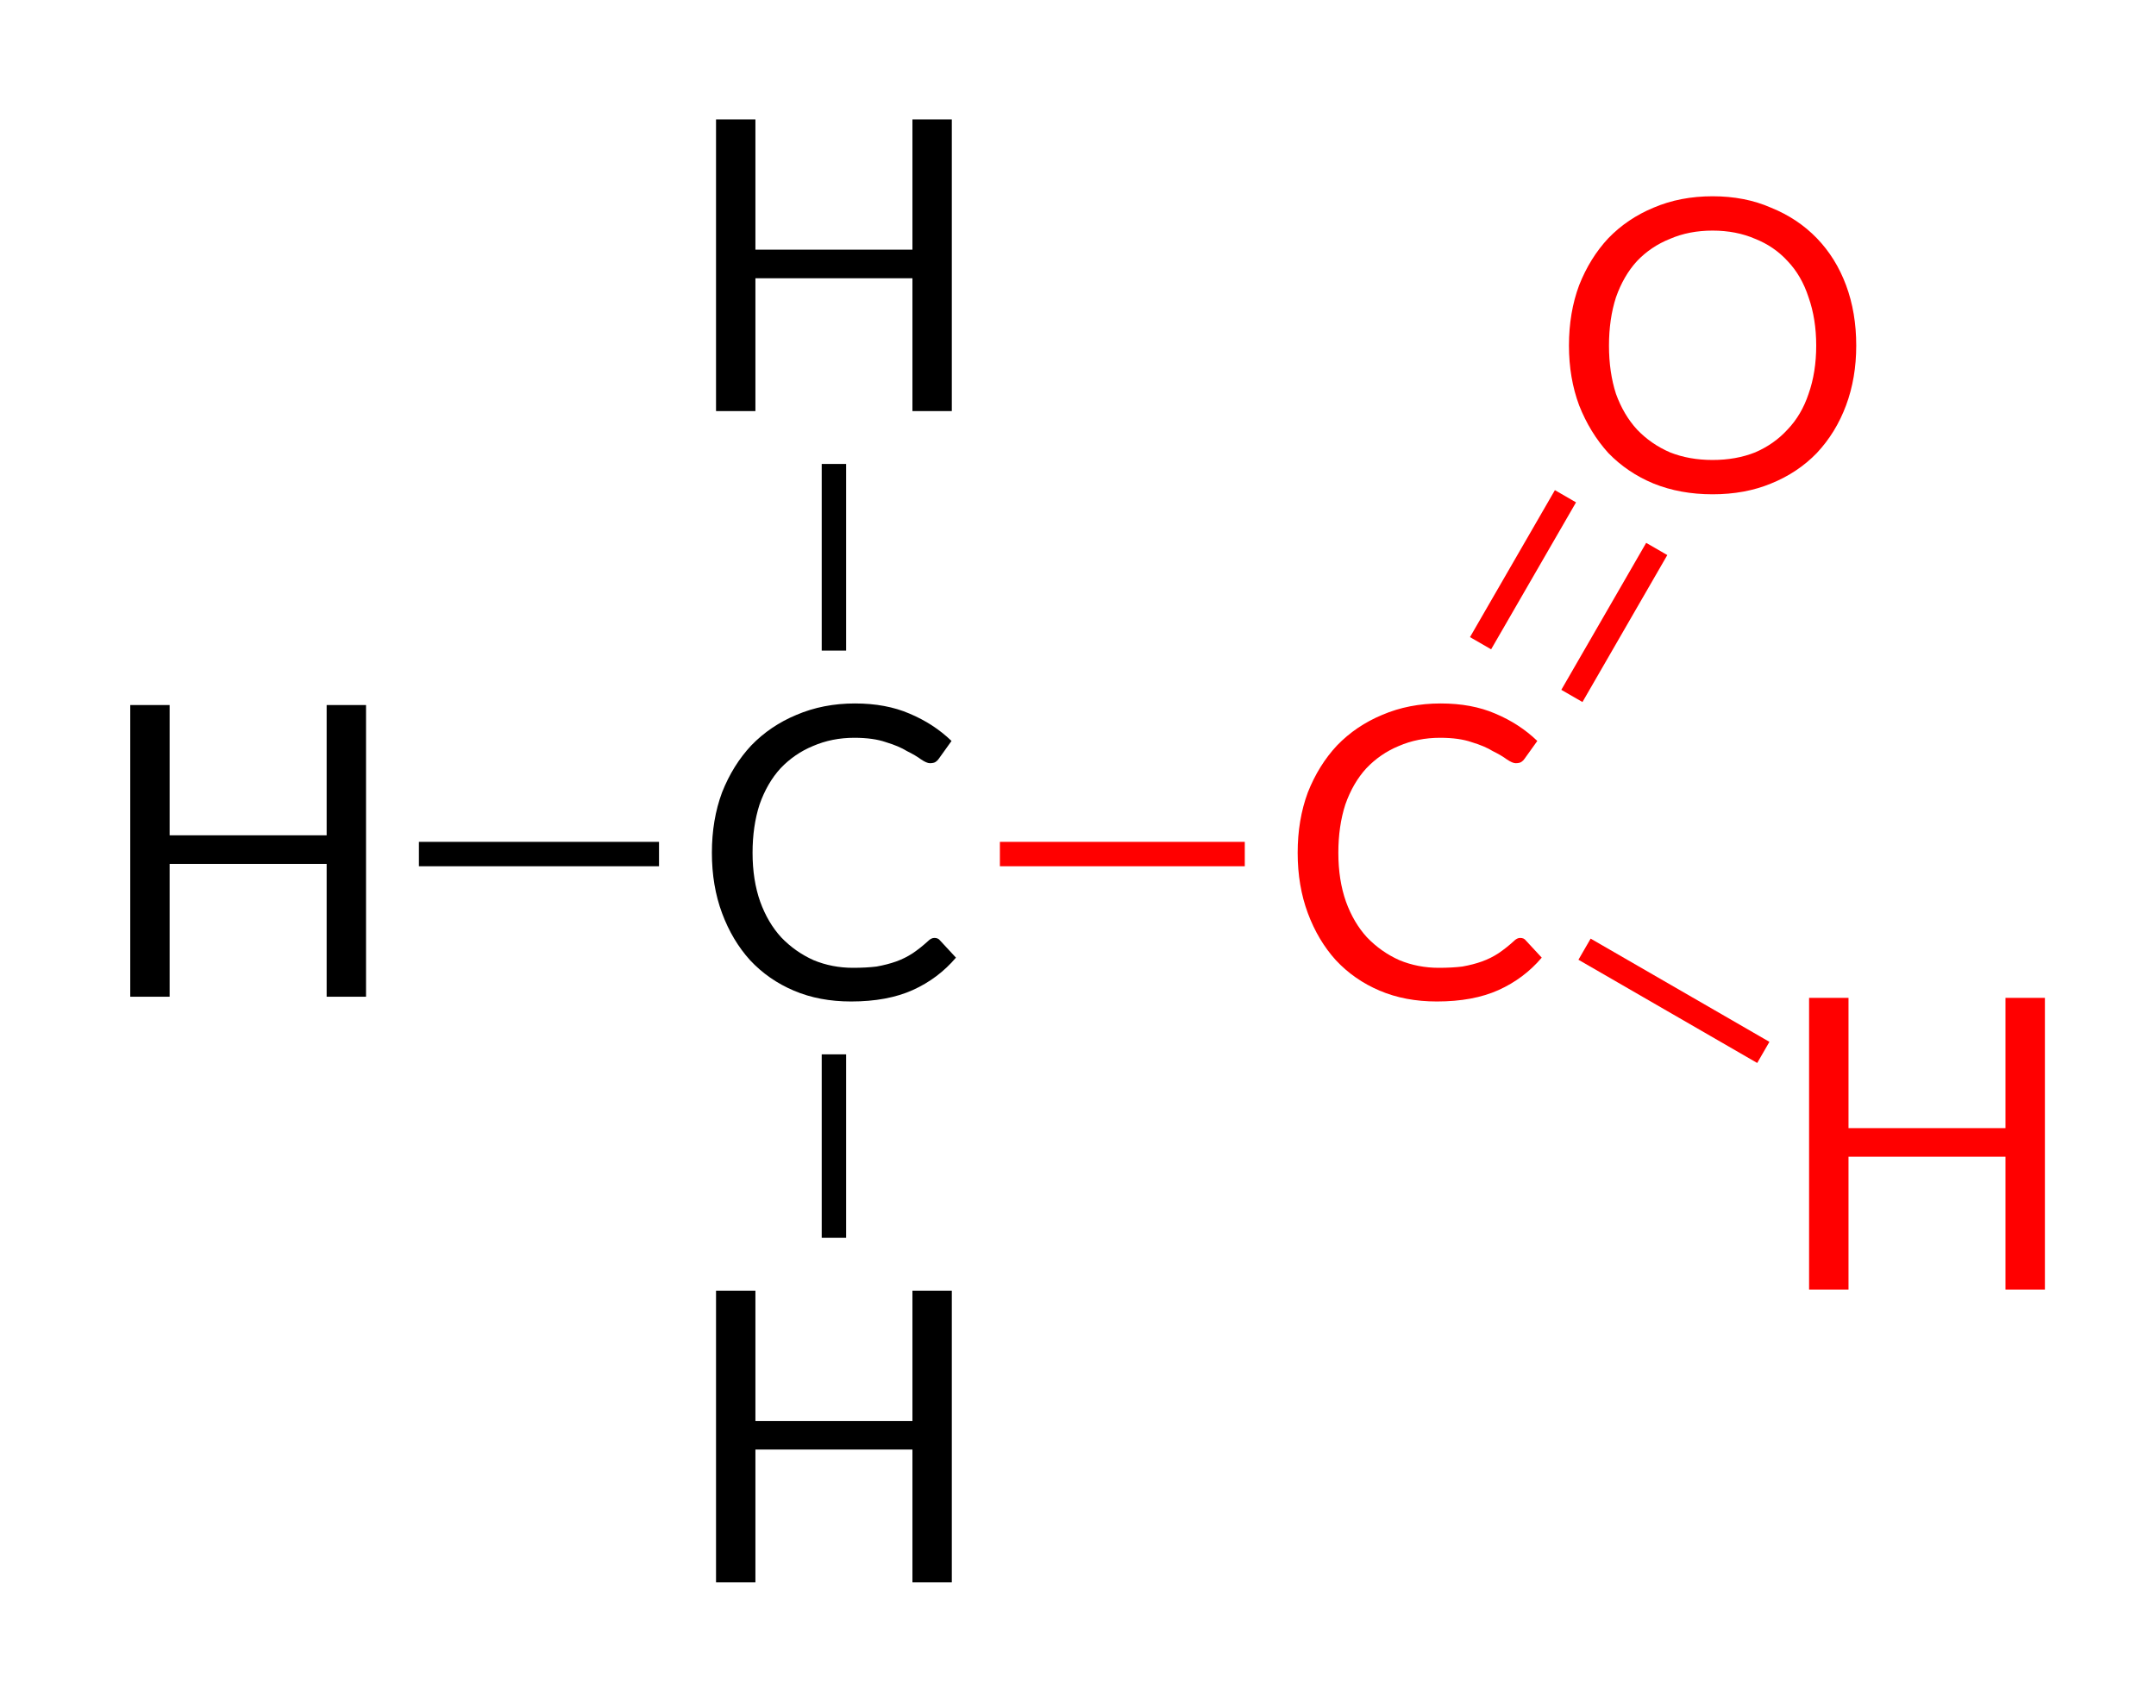 <?xml version="1.0"?>
<!DOCTYPE svg PUBLIC '-//W3C//DTD SVG 1.0//EN'
          'http://www.w3.org/TR/2001/REC-SVG-20010904/DTD/svg10.dtd'>
<svg style="fill-opacity:1; color-rendering:auto; color-interpolation:auto; text-rendering:auto; stroke:black; stroke-linecap:square; stroke-miterlimit:10; shape-rendering:auto; stroke-opacity:1; fill:black; stroke-dasharray:none; font-weight:normal; stroke-width:1; font-family:'Dialog'; font-style:normal; stroke-linejoin:miter; font-size:12px; stroke-dashoffset:0; image-rendering:auto;" xmlns="http://www.w3.org/2000/svg" width="53" viewBox="0 0 53.0 42.0" xmlns:xlink="http://www.w3.org/1999/xlink" height="42"
><!--Generated in ChemDoodle 11.4.0: PD94bWwgdmVyc2lvbj0iMS4wIiBlbmNvZGluZz0iVVRGLTgiIHN0YW5kYWxvbmU9Im5vIj8+DQo8ZCBmPSJzOmljeG1sIiBpZD0iMSIgbXY9InM6My4zLjAiIHA9InM6Q2hlbURvb2RsZSIgcGM9Imk6MSIgcHI9Imk6MSIgdj0iczoxMS40LjAiPg0KICAgIDxwIGIxMD0iYjp0cnVlIiBiMTA1PSJiOnRydWUiIGIxMDY9ImI6ZmFsc2UiIGIxMDc9ImI6ZmFsc2UiIGIxMDk9ImI6ZmFsc2UiIGIxMTA9ImI6ZmFsc2UiIGIxMTE9ImI6dHJ1ZSIgYjExMj0iYjp0cnVlIiBiMTE0PSJiOnRydWUiIGIxMTU9ImI6ZmFsc2UiIGIxMTY9ImI6dHJ1ZSIgYjExOD0iYjp0cnVlIiBiMTIxPSJiOnRydWUiIGIxMjk9ImI6ZmFsc2UiIGIxMzE9ImI6ZmFsc2UiIGIxMzI9ImI6ZmFsc2UiIGIxMzM9ImI6dHJ1ZSIgYjE0NT0iYjpmYWxzZSIgYjE0Nj0iYjp0cnVlIiBiMTQ3PSJiOmZhbHNlIiBiMTUyPSJiOmZhbHNlIiBiMTU1PSJiOnRydWUiIGIxNjY9ImI6dHJ1ZSIgYjE2Nz0iYjp0cnVlIiBiMTcwPSJiOmZhbHNlIiBiMTcxPSJiOnRydWUiIGIxNzM9ImI6dHJ1ZSIgYjE3OT0iYjp0cnVlIiBiMjAxPSJiOmZhbHNlIiBiMjE2PSJiOnRydWUiIGIyMjY9ImI6dHJ1ZSIgYjIyNz0iYjpmYWxzZSIgYjIzPSJiOnRydWUiIGIyND0iYjpmYWxzZSIgYjI0NT0iYjp0cnVlIiBiMjQ2PSJiOnRydWUiIGIyNDc9ImI6ZmFsc2UiIGIyNDg9ImI6ZmFsc2UiIGIyNTU9ImI6ZmFsc2UiIGIyNTY9ImI6dHJ1ZSIgYjM1PSJiOmZhbHNlIiBiNDA9ImI6ZmFsc2UiIGI0MT0iYjp0cnVlIiBiNDI9ImI6ZmFsc2UiIGI5MD0iYjpmYWxzZSIgYjkzPSJiOnRydWUiIGMxMD0iYzoxMjgsMTI4LDEyOCIgYzExPSJjOjEyOCwwLDAiIGMxMj0iYzowLDAsMCIgYzE5PSJjOjAsMCwwIiBjMj0iYzowLDAsMCIgYzM9ImM6MCwwLDAiIGM0PSJjOjEyOCwxMjgsMTI4IiBjNT0iYzoyNTUsMjU1LDI1NSIgYzY9ImM6MCwwLDAiIGM3PSJjOjI1NSwyNTUsMjU1IiBjOD0iYzowLDAsMCIgYzk9ImM6MCwwLDAiIGYxPSJmOjE0LjQiIGYxMD0iZjo4LjAiIGYxMT0iZjowLjUyMzU5ODgiIGYxMj0iZjoyLjAiIGYxMz0iZjoyLjUiIGYxND0iZjoxLjAiIGYxNT0iZjowLjAiIGYxNj0iZjozLjAiIGYxNz0iZjoyLjAiIGYxOD0iZjo0LjAiIGYxOT0iZjowLjEwNDcxOTc2IiBmMj0iZjowLjYiIGYyMT0iZjoxLjYiIGYyMj0iZjozLjAiIGYyMz0iZjowLjAiIGYyND0iZjoxMC4wIiBmMjU9ImY6MS4wIiBmMjg9ImY6NS4wIiBmMjk9ImY6MS4wIiBmMz0iZjowLjUiIGYzMD0iZjowLjMiIGYzMT0iZjowLjMiIGYzND0iZjo2LjAiIGYzNT0iZjo1LjQ5Nzc4NyIgZjM2PSJmOjAuNyIgZjM3PSJmOjEuMCIgZjM4PSJmOjMuMCIgZjM5PSJmOjEuMiIgZjQ9ImY6NS4wIiBmNDA9ImY6MC4wIiBmNDE9ImY6MS4wIiBmNDI9ImY6MTAuMCIgZjQzPSJmOjEwLjAiIGY0ND0iZjowLjUyMzU5ODgiIGY0NT0iZjo1LjAiIGY0Nj0iZjoxLjAiIGY0Nz0iZjozLjAiIGY0OD0iZjoxLjIiIGY0OT0iZjowLjAiIGY1PSJmOjAuMTgiIGY1MT0iZjoyMC4wIiBmNTI9ImY6NS4wIiBmNTM9ImY6MTUuMCIgZjU0PSJmOjAuMyIgZjU1PSJmOjEuMCIgZjU2PSJmOjAuNSIgZjU3PSJmOjEuMCIgZjU4PSJmOjIuMCIgZjU5PSJmOjQuMCIgZjY9ImY6MS4wNDcxOTc2IiBmNjE9ImY6Mi4wIiBmNjI9ImY6MTAuMCIgZjYzPSJmOjEuMCIgZjY1PSJmOjUuMCIgZjY2PSJmOjQuMCIgZjY3PSJmOjIwLjAiIGY2OD0iZjowLjQiIGY2OT0iZjozLjAiIGY3PSJmOjEuNSIgZjcwPSJmOjEyLjAiIGY3MT0iZjoxMC4wIiBmOT0iZjowLjciIGkxNT0iaToyIiBpMTY9Imk6MCIgaTE3PSJpOjAiIGkyPSJpOjc5MiIgaTIyPSJpOjIiIGkyNj0iaToxIiBpMz0iaTo2MTIiIGkzMz0iaTowIiBpMzc9Imk6MCIgaTQ9Imk6MzYiIGk0MD0iaToxIiBpNDM9Imk6MSIgaTU9Imk6MzYiIGk2PSJpOjM2IiBpNz0iaTozNiIgaWQ9IjIiIHMyMD0iczpCYXNpYyIgczIyPSJzOkFuZ3N0cm9tIiB0MT0idDpMYXRvLDAsMTAiIHQyPSJ0OlRpbWVzIE5ldyBSb21hbiwwLDEyIi8+DQogICAgPGFuIGE9InM6bnVsbCIgY2k9InM6bnVsbCIgY249InM6bnVsbCIgY3M9InM6bnVsbCIgZD0iczpudWxsIiBpZD0iMyIgaz0iczpudWxsIiB0PSJzOm51bGwiLz4NCiAgICA8Y3QgaWQ9IjQiPg0KICAgICAgICA8X2MgYj0iMCIgZz0iMCIgcj0iMjU1Ii8+DQogICAgPC9jdD4NCiAgICA8ZnQgaWQ9IjUiPg0KICAgICAgICA8X2YgdmFsdWU9IkxhdG8iLz4NCiAgICA8L2Z0Pg0KICAgIDxhIGF0Mj0iYjpmYWxzZSIgYXQzPSJkOjAuMCIgYXQ0PSJpOjAiIGNvMT0iYjpmYWxzZSIgaTE2PSJpOjIiIGlkPSI2IiBsPSJzOkMiIHA9InAzOjE0NC41LDU0LjAsMC4wIi8+DQogICAgPGEgYXQyPSJiOmZhbHNlIiBhdDM9ImQ6MC4wIiBhdDQ9Imk6MCIgYzM9ImM6MjU1LDAsMCIgY28xPSJiOmZhbHNlIiBpMTY9Imk6MiIgaWQ9IjciIGw9InM6QyIgcD0icDM6MTU4LjksNTQuMCwwLjAiLz4NCiAgICA8YSBhdDI9ImI6ZmFsc2UiIGF0Mz0iZDowLjAiIGF0ND0iaTowIiBjbzE9ImI6ZmFsc2UiIGlkPSI4IiBsPSJzOkgiIHA9InAzOjE0NC41LDM5LjYsMC4wIi8+DQogICAgPGEgYXQyPSJiOmZhbHNlIiBhdDM9ImQ6MC4wIiBhdDQ9Imk6MCIgY28xPSJiOmZhbHNlIiBpZD0iOSIgbD0iczpIIiBwPSJwMzoxNDQuNSw2OC40LDAuMCIvPg0KICAgIDxhIGF0Mj0iYjpmYWxzZSIgYXQzPSJkOjAuMCIgYXQ0PSJpOjAiIGNvMT0iYjpmYWxzZSIgaWQ9IjEwIiBsPSJzOkgiIHA9InAzOjEzMC4xLDU0LjAsMC4wIi8+DQogICAgPGEgYXQyPSJiOmZhbHNlIiBhdDM9ImQ6MC4wIiBhdDQ9Imk6MCIgYzM9ImM6MjU1LDAsMCIgY28xPSJiOmZhbHNlIiBpZD0iMTEiIGw9InM6TyIgcD0icDM6MTY2LjA5OTk5LDQxLjUyOTIzNiwwLjAiLz4NCiAgICA8YSBhdDI9ImI6ZmFsc2UiIGF0Mz0iZDowLjAiIGF0ND0iaTowIiBjMz0iYzoyNTUsMCwwIiBjbzE9ImI6ZmFsc2UiIGlkPSIxMiIgbD0iczpIIiBwPSJwMzoxNzEuMzcwNzYsNjEuMiwwLjAiLz4NCiAgICA8YiBhMT0iaTo2IiBhMj0iaTo3IiBibzI9ImI6ZmFsc2UiIGJvMz0iaToyIiBjNj0iYzoyNTUsMCwwIiBjbzE9ImI6ZmFsc2UiIGlkPSIxMyIgdD0iczpTaW5nbGUiIHpvPSJzOjAiLz4NCiAgICA8YiBhMT0iaTo2IiBhMj0iaTo4IiBibzI9ImI6ZmFsc2UiIGJvMz0iaToyIiBjbzE9ImI6ZmFsc2UiIGlkPSIxNCIgdD0iczpTaW5nbGUiIHpvPSJzOjMiLz4NCiAgICA8YiBhMT0iaTo2IiBhMj0iaTo5IiBibzI9ImI6ZmFsc2UiIGJvMz0iaToyIiBjbzE9ImI6ZmFsc2UiIGlkPSIxNSIgdD0iczpTaW5nbGUiIHpvPSJzOjUiLz4NCiAgICA8YiBhMT0iaTo2IiBhMj0iaToxMCIgYm8yPSJiOmZhbHNlIiBibzM9Imk6MiIgY28xPSJiOmZhbHNlIiBpZD0iMTYiIHQ9InM6U2luZ2xlIiB6bz0iczo0Ii8+DQogICAgPGIgYTE9Imk6NyIgYTI9Imk6MTEiIGJvMj0iYjpmYWxzZSIgYm8zPSJpOjIiIGM2PSJjOjI1NSwwLDAiIGNvMT0iYjpmYWxzZSIgaWQ9IjE3IiB0PSJzOkRvdWJsZSIgem89InM6MSIvPg0KICAgIDxiIGExPSJpOjciIGEyPSJpOjEyIiBibzI9ImI6ZmFsc2UiIGJvMz0iaToyIiBjNj0iYzoyNTUsMCwwIiBjbzE9ImI6ZmFsc2UiIGlkPSIxOCIgdD0iczpTaW5nbGUiIHpvPSJzOjIiLz4NCjwvZD4NCg==--><defs id="genericDefs"
  /><g
  ><g transform="translate(-124,-33)" style="stroke-linecap:butt; fill:red; text-rendering:geometricPrecision; color-rendering:optimizeQuality; image-rendering:optimizeQuality; stroke:red; color-interpolation:linearRGB; stroke-width:0.6;"
    ><line y2="54" style="fill:none;" x1="148.88" x2="154.3" y1="54"
      /><line y2="46.758" style="fill:none;" x1="162.791" x2="164.577" y1="49.852"
      /><line y2="45.462" style="fill:none;" x1="160.546" x2="162.333" y1="48.556"
      /><line y2="58.727" style="fill:none;" x1="163.212" x2="167.087" y1="56.489"
      /><line x1="144.5" x2="144.5" y1="48.697" style="fill:none; stroke:black;" y2="44.708"
      /><line x1="139.9" x2="134.598" y1="54" style="fill:none; stroke:black;" y2="54"
      /><line x1="144.5" x2="144.5" y1="59.225" style="fill:none; stroke:black;" y2="63.136"
    /></g
    ><g transform="translate(-124,-33)" style="font-size:10px; text-rendering:geometricPrecision; color-rendering:optimizeQuality; image-rendering:optimizeQuality; font-family:'Lato'; color-interpolation:linearRGB;"
    ><path style="stroke:none;" d="M146.969 56.062 Q147.062 56.062 147.109 56.125 L147.5 56.547 Q147.062 57.062 146.438 57.344 Q145.812 57.625 144.922 57.625 Q144.141 57.625 143.516 57.359 Q142.891 57.094 142.438 56.609 Q142 56.125 141.75 55.453 Q141.5 54.781 141.5 53.969 Q141.5 53.156 141.75 52.484 Q142.016 51.812 142.469 51.328 Q142.938 50.844 143.578 50.578 Q144.234 50.297 145.016 50.297 Q145.781 50.297 146.359 50.547 Q146.953 50.797 147.391 51.219 L147.078 51.656 Q147.047 51.703 147 51.734 Q146.953 51.766 146.859 51.766 Q146.781 51.766 146.641 51.672 Q146.516 51.578 146.297 51.469 Q146.094 51.344 145.781 51.25 Q145.469 51.141 145 51.141 Q144.453 51.141 143.984 51.344 Q143.531 51.531 143.188 51.891 Q142.859 52.25 142.672 52.781 Q142.5 53.312 142.5 53.969 Q142.5 54.641 142.688 55.172 Q142.875 55.688 143.203 56.047 Q143.547 56.406 144 56.609 Q144.453 56.797 144.969 56.797 Q145.297 56.797 145.547 56.766 Q145.812 56.719 146.031 56.641 Q146.25 56.562 146.438 56.438 Q146.625 56.312 146.812 56.141 Q146.891 56.062 146.969 56.062 Z"
      /><path style="stroke:none;" d="M147.398 64.736 L147.398 71.908 L146.43 71.908 L146.43 68.642 L142.57 68.642 L142.57 71.908 L141.602 71.908 L141.602 64.736 L142.57 64.736 L142.57 67.939 L146.43 67.939 L146.43 64.736 L147.398 64.736 Z"
      /><path d="M161.369 56.062 Q161.463 56.062 161.509 56.125 L161.9 56.547 Q161.463 57.062 160.838 57.344 Q160.213 57.625 159.322 57.625 Q158.541 57.625 157.916 57.359 Q157.291 57.094 156.838 56.609 Q156.4 56.125 156.15 55.453 Q155.9 54.781 155.9 53.969 Q155.9 53.156 156.15 52.484 Q156.416 51.812 156.869 51.328 Q157.338 50.844 157.978 50.578 Q158.634 50.297 159.416 50.297 Q160.181 50.297 160.759 50.547 Q161.353 50.797 161.791 51.219 L161.478 51.656 Q161.447 51.703 161.4 51.734 Q161.353 51.766 161.259 51.766 Q161.181 51.766 161.041 51.672 Q160.916 51.578 160.697 51.469 Q160.494 51.344 160.181 51.25 Q159.869 51.141 159.4 51.141 Q158.853 51.141 158.384 51.344 Q157.931 51.531 157.588 51.891 Q157.259 52.25 157.072 52.781 Q156.9 53.312 156.9 53.969 Q156.9 54.641 157.088 55.172 Q157.275 55.688 157.603 56.047 Q157.947 56.406 158.4 56.609 Q158.853 56.797 159.369 56.797 Q159.697 56.797 159.947 56.766 Q160.213 56.719 160.431 56.641 Q160.65 56.562 160.838 56.438 Q161.025 56.312 161.213 56.141 Q161.291 56.062 161.369 56.062 Z" style="fill:red; stroke:none;"
      /><path style="stroke:none;" d="M132.998 50.336 L132.998 57.508 L132.03 57.508 L132.03 54.242 L128.17 54.242 L128.17 57.508 L127.202 57.508 L127.202 50.336 L128.17 50.336 L128.17 53.539 L132.03 53.539 L132.03 50.336 L132.998 50.336 Z"
      /><path style="stroke:none;" d="M147.398 35.936 L147.398 43.108 L146.43 43.108 L146.43 39.842 L142.57 39.842 L142.57 43.108 L141.602 43.108 L141.602 35.936 L142.57 35.936 L142.57 39.139 L146.43 39.139 L146.43 35.936 L147.398 35.936 Z"
      /><path d="M174.269 57.536 L174.269 64.708 L173.3 64.708 L173.3 61.442 L169.441 61.442 L169.441 64.708 L168.472 64.708 L168.472 57.536 L169.441 57.536 L169.441 60.739 L173.3 60.739 L173.3 57.536 L174.269 57.536 Z" style="fill:red; stroke:none;"
      /><path d="M169.631 41.498 Q169.631 42.295 169.381 42.967 Q169.131 43.639 168.662 44.139 Q168.194 44.623 167.537 44.889 Q166.897 45.154 166.1 45.154 Q165.303 45.154 164.647 44.889 Q164.006 44.623 163.537 44.139 Q163.084 43.639 162.819 42.967 Q162.569 42.295 162.569 41.498 Q162.569 40.685 162.819 40.014 Q163.084 39.342 163.537 38.857 Q164.006 38.373 164.647 38.107 Q165.303 37.826 166.1 37.826 Q166.897 37.826 167.537 38.107 Q168.194 38.373 168.662 38.857 Q169.131 39.342 169.381 40.014 Q169.631 40.685 169.631 41.498 ZM168.647 41.498 Q168.647 40.842 168.459 40.31 Q168.287 39.779 167.944 39.42 Q167.616 39.06 167.147 38.873 Q166.678 38.67 166.1 38.67 Q165.522 38.67 165.053 38.873 Q164.584 39.06 164.241 39.42 Q163.912 39.779 163.725 40.31 Q163.553 40.842 163.553 41.498 Q163.553 42.154 163.725 42.685 Q163.912 43.201 164.241 43.56 Q164.584 43.92 165.053 44.123 Q165.522 44.31 166.1 44.31 Q166.678 44.31 167.147 44.123 Q167.616 43.92 167.944 43.56 Q168.287 43.201 168.459 42.685 Q168.647 42.154 168.647 41.498 Z" style="fill:red; stroke:none;"
    /></g
  ></g
></svg
>
